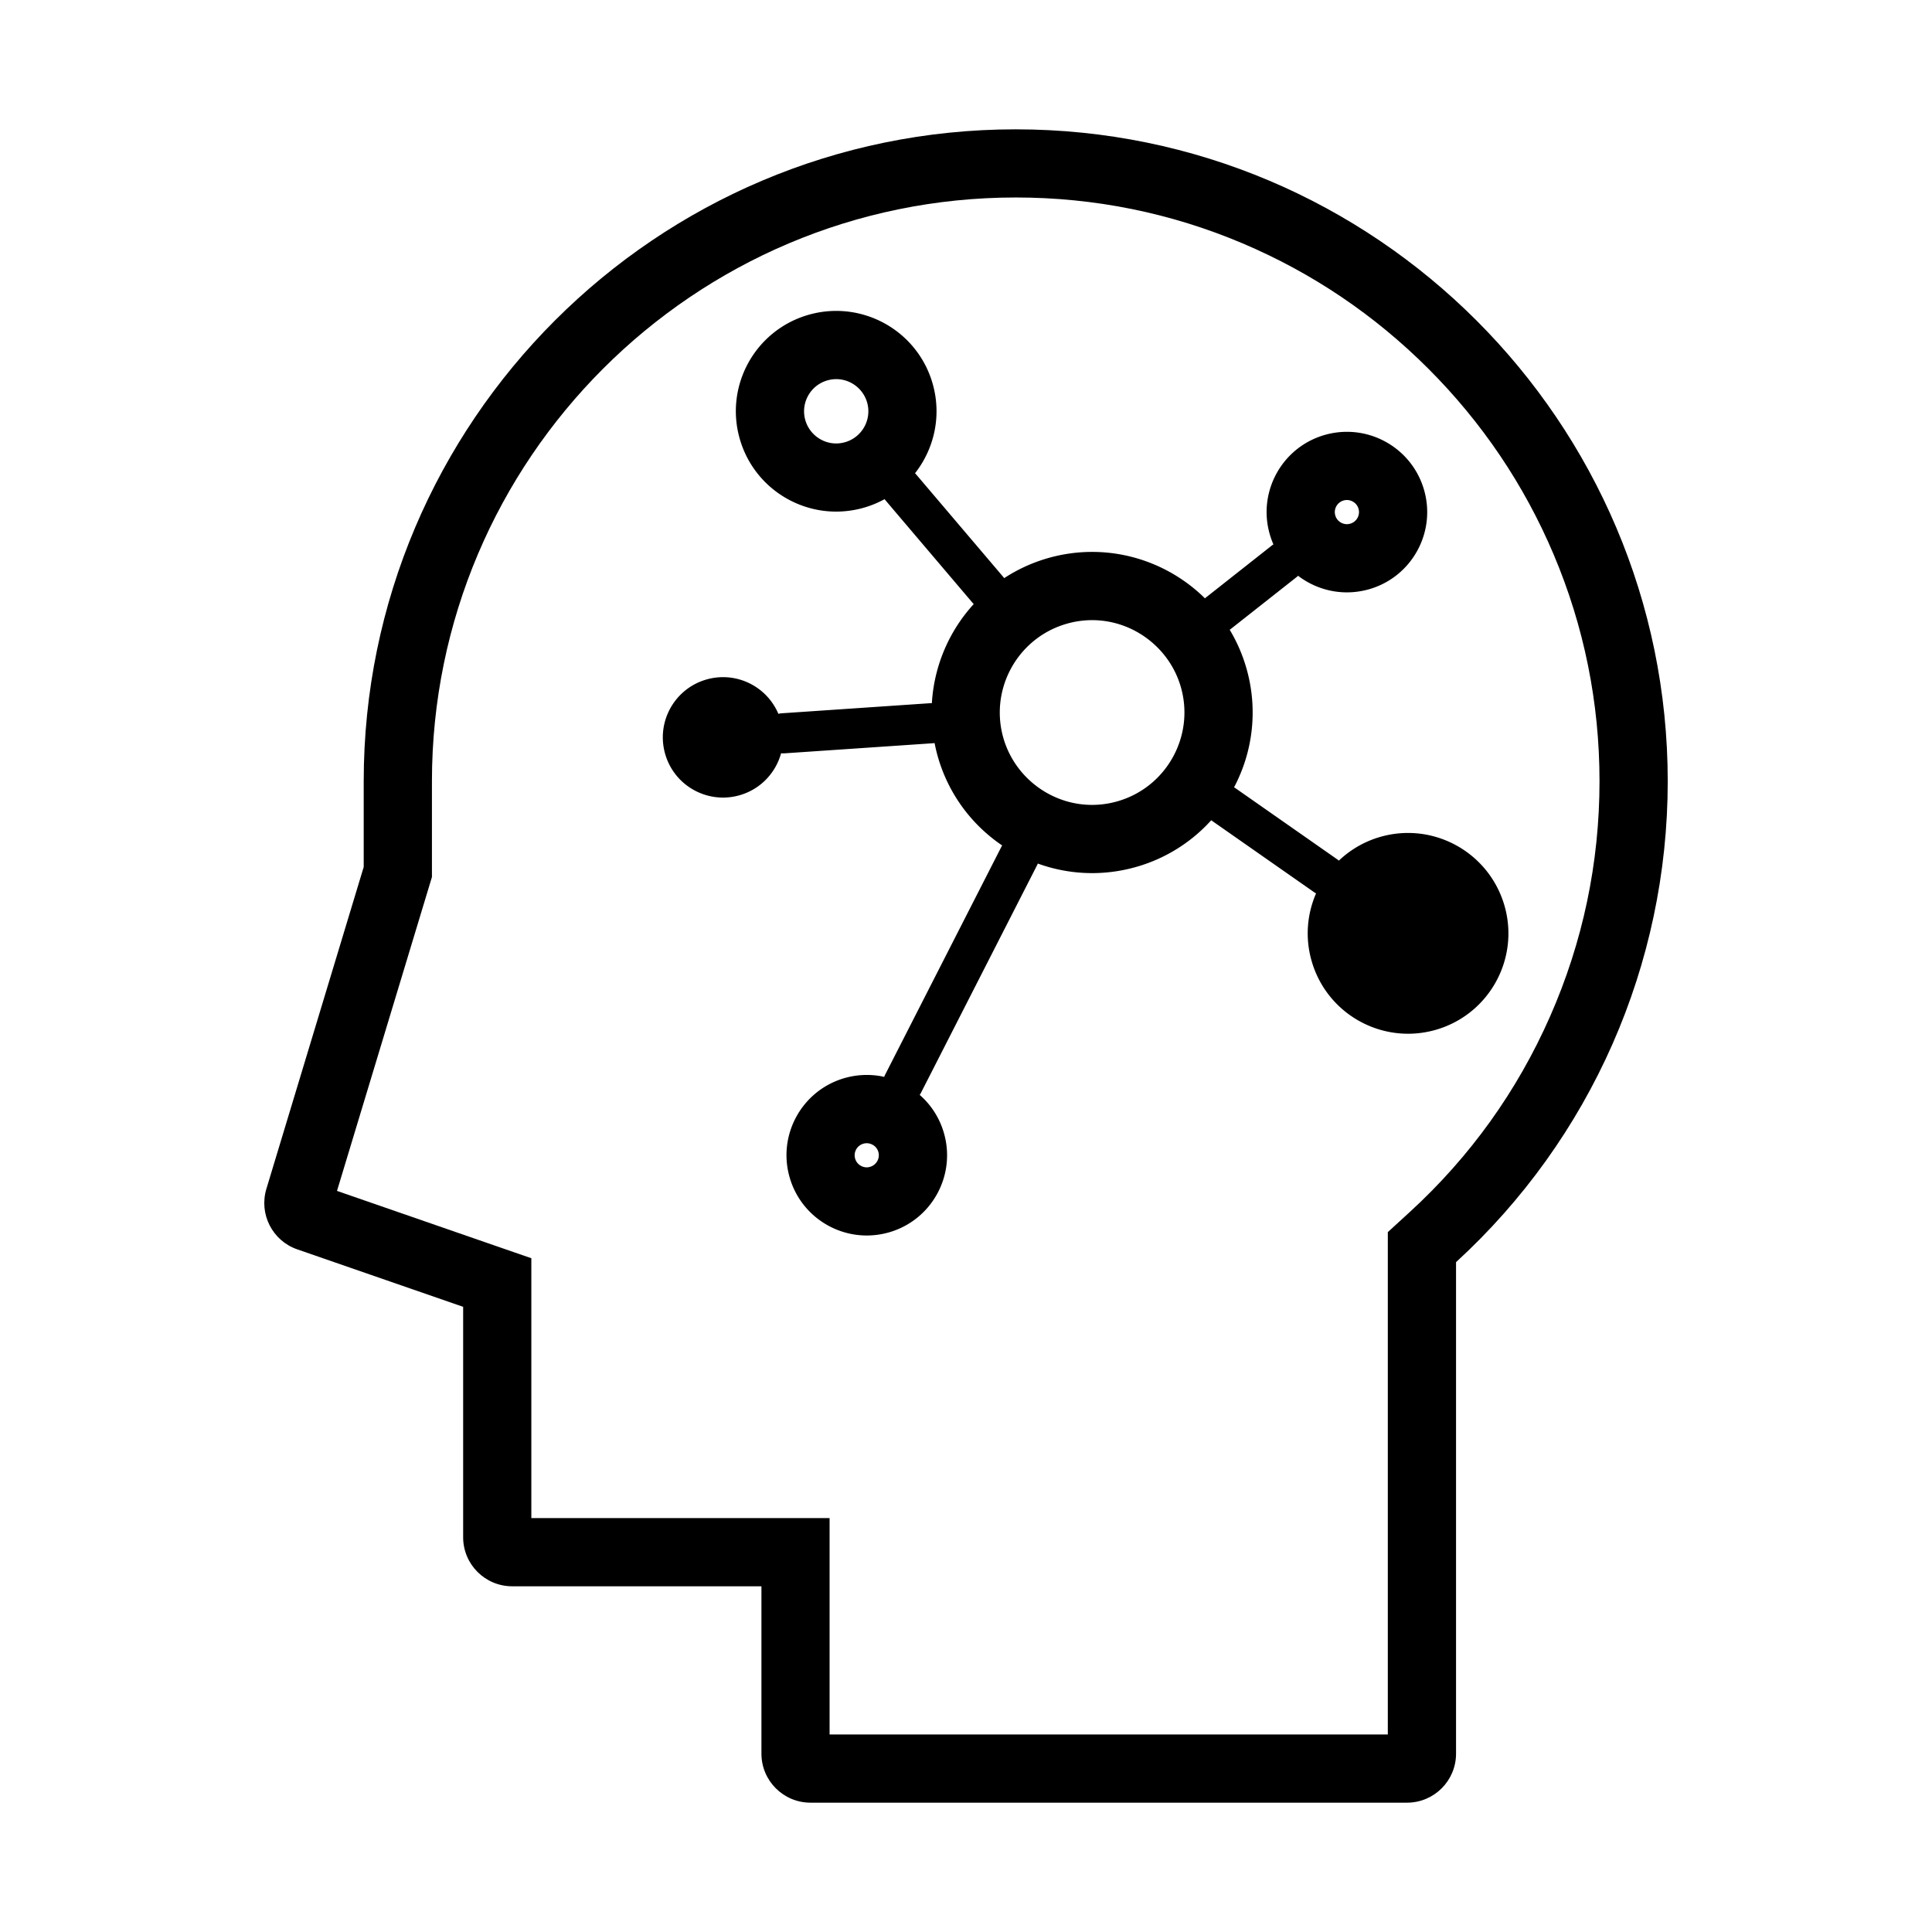 <?xml version="1.0" encoding="UTF-8"?>
<svg data-bbox="69.763 34.14 370.477 441.72" height="510" width="510" viewBox="0 0 510 510" xmlns="http://www.w3.org/2000/svg" data-type="shape">
    <g>
        <path d="M371.69 219.88c-2.47 0-4.99.35-7.48 1.08a26.46 26.46 0 0 0-10.78 6.22c-.13-.11-.26-.21-.4-.31l-26.96-18.85c-.1-.07-.21-.12-.31-.18 4.97-9.41 6.42-20.69 3.18-31.72a42.2 42.2 0 0 0-4.33-9.88c.1-.07.19-.13.28-.2l17.3-13.64c.17-.13.32-.26.47-.41 3.65 2.79 8.17 4.38 12.88 4.38 1.98 0 3.99-.28 5.99-.86 11.23-3.3 17.65-15.08 14.35-26.3-2.71-9.23-11.16-15.22-20.32-15.22-1.98 0-3.99.28-5.99.86-11.23 3.3-17.65 15.08-14.35 26.3.26.88.57 1.73.93 2.56-.18.11-.36.24-.53.38l-17.29 13.64c-.09.07-.16.15-.25.22-7.85-7.75-18.54-12.26-29.78-12.26-3.96 0-7.99.56-11.97 1.73a42.6 42.6 0 0 0-11.25 5.19c-.07-.08-.13-.17-.2-.26l-22.97-27.03c-.11-.14-.24-.26-.37-.39 5.11-6.51 7.11-15.3 4.6-23.84-3.39-11.54-13.95-19.02-25.4-19.02-2.47 0-4.99.35-7.48 1.08-14.03 4.13-22.06 18.85-17.93 32.88 3.4 11.54 13.95 19.02 25.4 19.02a26.6 26.6 0 0 0 12.79-3.29c.1.15.21.29.33.43l22.97 27.04c.07.08.15.16.22.23a42.47 42.47 0 0 0-11.05 26.15c-.11 0-.23.01-.34.01l-39.29 2.67c-.31.02-.6.07-.89.14-2.51-5.93-8.33-9.68-14.6-9.68-1.48 0-2.99.21-4.49.65-8.42 2.48-13.24 11.31-10.76 19.73 2.03 6.92 8.37 11.41 15.24 11.41 1.48 0 2.99-.21 4.49-.65 5.48-1.61 9.43-5.92 10.84-11.05.17.02.35.03.53.03.12 0 .24-.01.37-.01l39.29-2.67c.11-.01.22-.03.33-.04.25 1.3.56 2.59.94 3.89 2.89 9.83 9.03 17.81 16.9 23.14-.05.1-.12.19-.17.28l-30.71 60.2c-.1.2-.19.4-.26.61-1.49-.34-3.03-.51-4.59-.51-1.98 0-3.99.28-5.99.86-11.23 3.3-17.65 15.08-14.35 26.3 2.71 9.23 11.16 15.22 20.32 15.22 1.98 0 3.99-.28 5.99-.86 11.23-3.3 17.65-15.08 14.35-26.3-1.18-4-3.43-7.4-6.36-9.95.12-.17.23-.35.33-.55l30.71-60.2c.05-.11.09-.22.14-.32 4.54 1.64 9.38 2.52 14.33 2.52 3.96 0 7.98-.56 11.97-1.73a42.2 42.2 0 0 0 19.48-12.23c.09.07.18.14.28.21l26.96 18.85c.14.1.29.17.43.25-2.39 5.5-2.95 11.83-1.12 18.03 3.4 11.54 13.95 19.02 25.4 19.02 2.47 0 4.99-.35 7.48-1.08 14.03-4.13 22.06-18.85 17.93-32.88-3.41-11.55-13.97-19.04-25.41-19.04m-17.04-87.76c.31-.09.61-.13.91-.13 1.14 0 2.59.72 3.05 2.29.5 1.69-.47 3.46-2.16 3.95-.31.09-.61.14-.91.14-1.15 0-2.59-.72-3.05-2.29-.5-1.68.47-3.46 2.16-3.96m-131.52-15.41c-.79.23-1.6.35-2.41.35-3.73 0-7.07-2.51-8.12-6.1-1.32-4.49 1.26-9.21 5.75-10.53.79-.23 1.6-.35 2.41-.35 3.73 0 7.07 2.51 8.12 6.1 1.32 4.49-1.26 9.21-5.75 10.53m6.57 191.3c-.31.09-.61.14-.91.14-1.15 0-2.59-.72-3.05-2.29-.5-1.69.47-3.46 2.16-3.95.31-.09.61-.13.91-.13 1.14 0 2.59.72 3.05 2.29.49 1.67-.48 3.44-2.16 3.94m65.46-96.54c-2.26.67-4.58 1-6.89 1-10.73 0-20.33-7.2-23.36-17.51-3.79-12.89 3.61-26.47 16.51-30.26 2.26-.67 4.58-1 6.89-1 10.72 0 20.33 7.2 23.36 17.51 3.79 12.89-3.61 26.46-16.51 30.26"/>
        <path d="M268.12 34.14c-94.9 0-172.11 77.21-172.11 172.11v22.61l-25.69 84.97c-2.01 6.65 1.58 13.7 8.15 15.97l43.79 15.17v60.83c0 7.15 5.8 12.94 12.94 12.94H201v44.18c0 7.15 5.8 12.94 12.94 12.94h157.48c7.15 0 12.94-5.8 12.94-12.94V333.17c35.59-32.6 55.88-78.52 55.88-126.92-.01-94.9-77.22-172.11-172.12-172.11M372.19 319.9l-5.84 5.35v132.61H218.99v-57.12h-78.73v-68.6l-12.11-4.19-39.19-13.58 24.29-80.31.77-2.55v-25.27c0-84.98 69.13-154.11 154.11-154.11 20.77 0 40.93 4.08 59.9 12.12 18.35 7.78 34.84 18.9 49.01 33.07s25.3 30.66 33.07 49.01c8.04 18.98 12.12 39.14 12.12 59.9 0 21.55-4.4 42.46-13.07 62.13-8.66 19.66-21.09 36.99-36.97 51.54"/>
    </g>
</svg>
